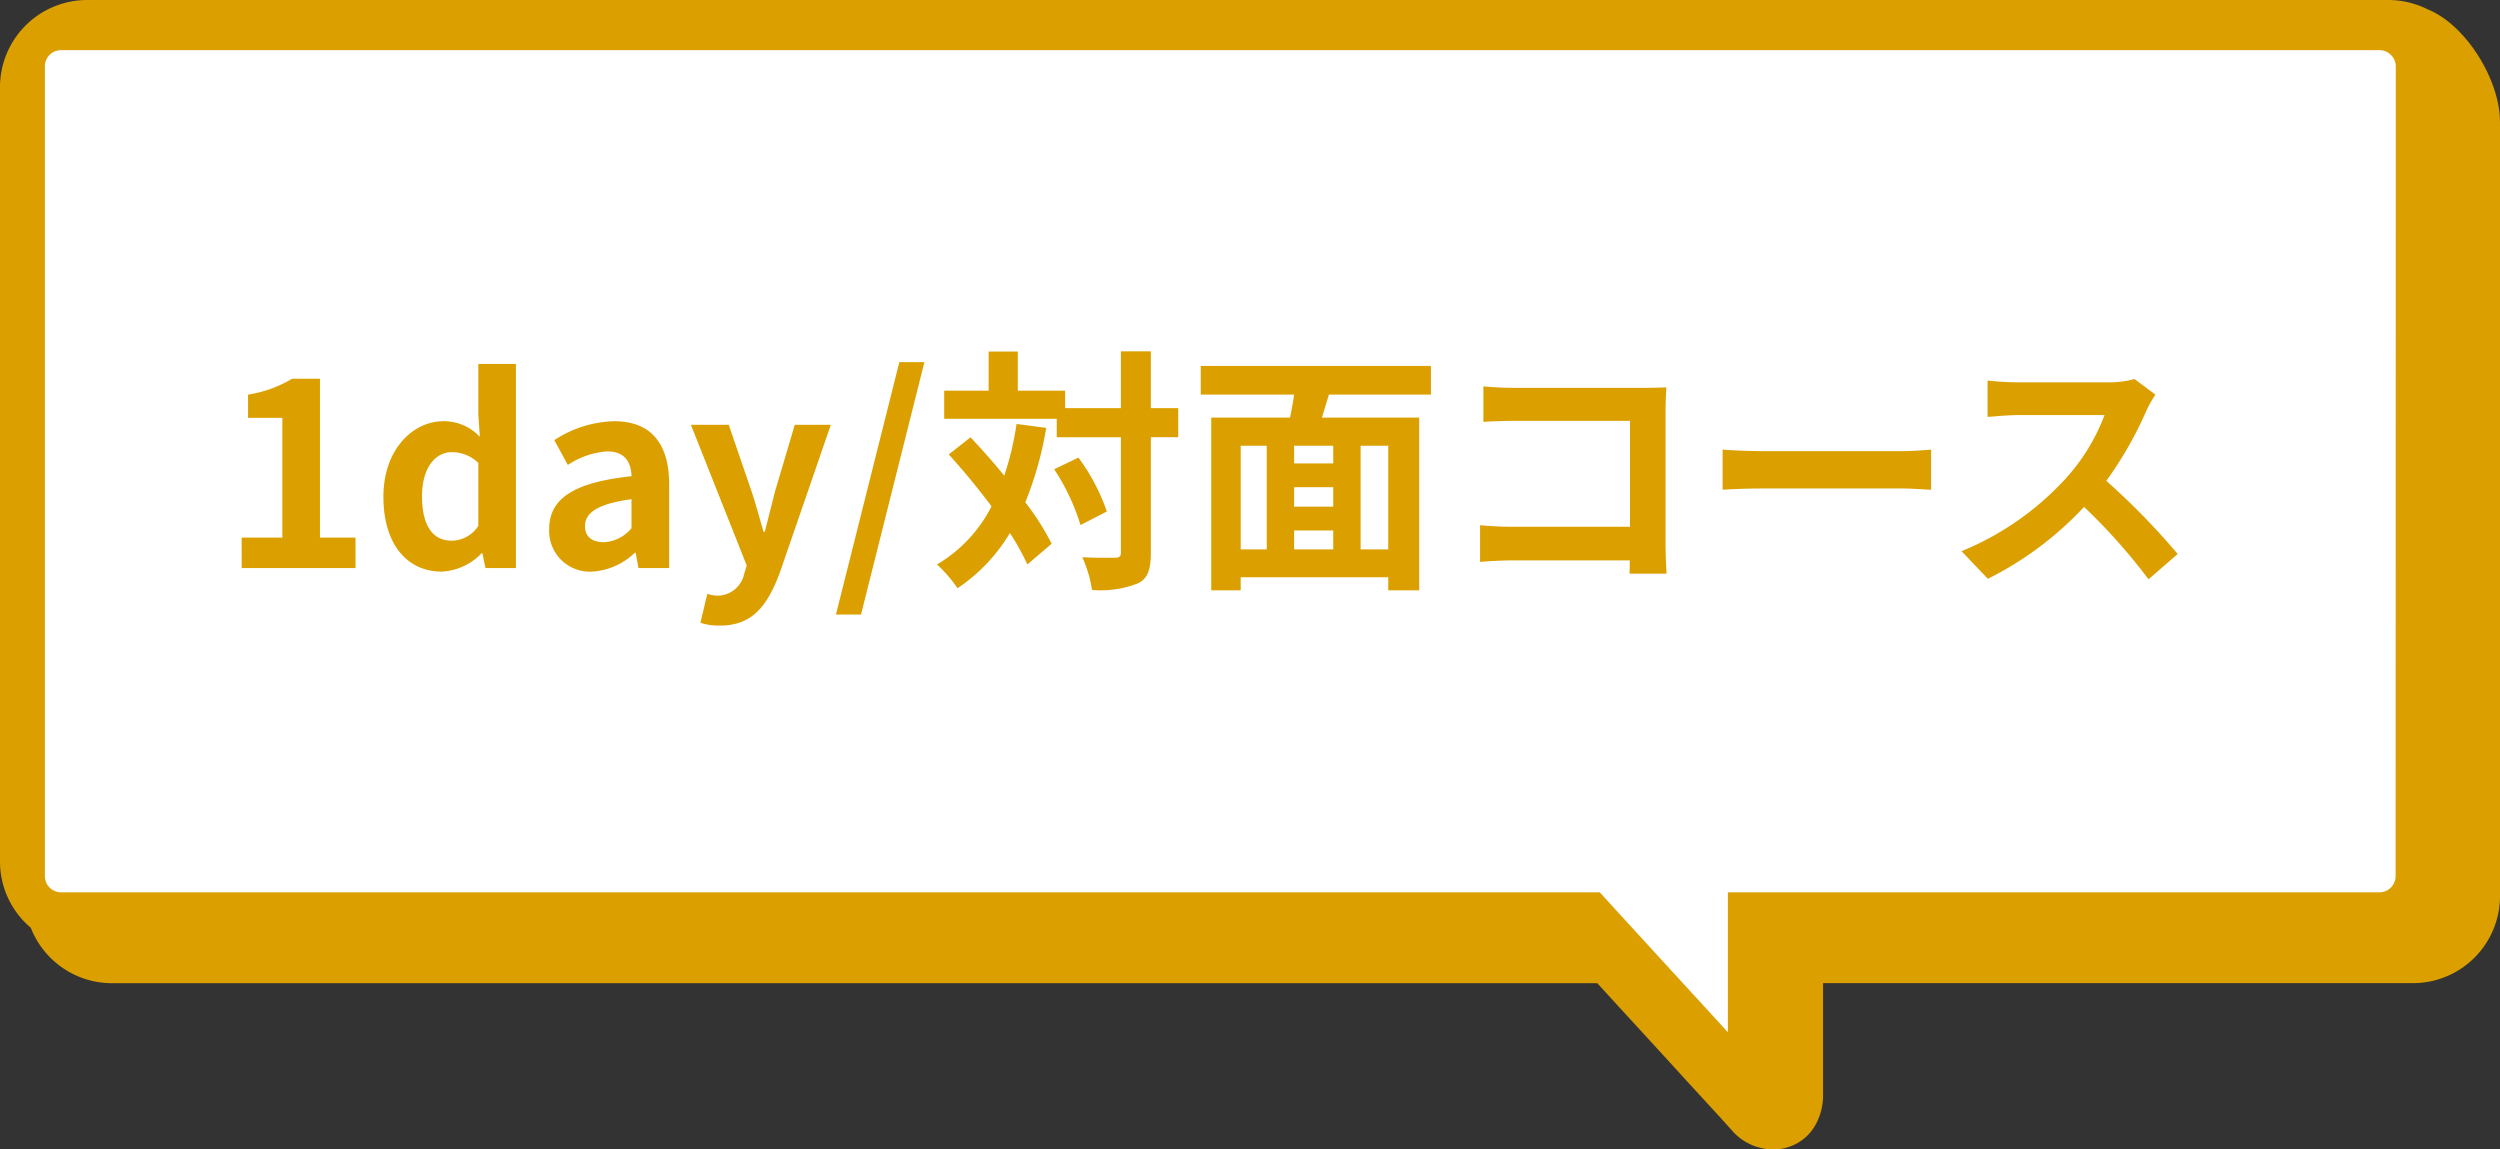 <svg xmlns="http://www.w3.org/2000/svg" xmlns:xlink="http://www.w3.org/1999/xlink" width="215" height="98.853" viewBox="0 0 215 98.853">
  <rect x="0" y="0" width="215" height="98.853" fill="#333333" stroke="none"/>
  <defs>
    <clipPath id="clip-path">
      <rect id="長方形_2636" data-name="長方形 2636" width="215" height="98.852" fill="none"/>
    </clipPath>
  </defs>
  <g id="グループ_9254" data-name="グループ 9254" transform="translate(-296 -5012.789)">
    <g id="グループ_6575" data-name="グループ 6575" transform="translate(296 5012.789)">
      <g id="グループ_4892" data-name="グループ 4892" clip-path="url(#clip-path)">
        <path id="パス_7480" data-name="パス 7480" d="M215,10.472V77.06a7.489,7.489,0,0,1-7.491,7.491H156.784v9.534a5.29,5.29,0,0,1-.575,2.512,4.107,4.107,0,0,1-2.058,1.922,4.17,4.17,0,0,1-1.65.333,4.724,4.724,0,0,1-3.526-1.6c0-.015,0-.015-.015-.03l-.076-.076c-.061-.076-.151-.166-.257-.288-.212-.227-.5-.56-.863-.953-.726-.787-1.725-1.877-2.906-3.163-2.1-2.315-4.8-5.236-7.491-8.187H9.625a7.5,7.5,0,0,1-6.977-4.767A7.446,7.446,0,0,1,0,74.079V7.491A7.5,7.5,0,0,1,7.491,0H205.4a7.554,7.554,0,0,1,3.345.787c3.39,1.362,6.265,6.174,6.25,9.685" transform="translate(0)" fill="#dba000"/>
        <path id="パス_7481" data-name="パス 7481" d="M241.563,99.537l.015-69.644a1.408,1.408,0,0,0-1.392-1.392H40.792A1.389,1.389,0,0,0,39.4,29.892V99.537a1.4,1.4,0,0,0,1.392,1.392H173.121l.953,1.044c3.708,4.056,7.506,8.187,10.064,10.987V100.929h56.033a1.4,1.4,0,0,0,1.392-1.392" transform="translate(-35.541 -24.187)" fill="#fff"/>
      </g>
    </g>
    <path id="パス_16499" data-name="パス 16499" d="M-83.215,0h9.79V-2.618h-3.058V-16.28h-2.4a10.56,10.56,0,0,1-3.784,1.364v2h2.948v10.3h-3.5Zm17.226.308a5.11,5.11,0,0,0,3.41-1.584h.066L-62.249,0h2.618V-17.556h-3.234v4.334l.132,1.936a4.24,4.24,0,0,0-3.124-1.342c-2.662,0-5.17,2.464-5.17,6.49S-69.047.308-65.989.308Zm.836-2.662c-1.628,0-2.552-1.276-2.552-3.828,0-2.464,1.166-3.784,2.552-3.784a3.273,3.273,0,0,1,2.288.924V-3.63A2.741,2.741,0,0,1-65.153-2.354ZM-53.119.308A5.793,5.793,0,0,0-49.4-1.32h.066L-49.093,0h2.64V-7.194c0-3.564-1.606-5.434-4.73-5.434A9.842,9.842,0,0,0-56.331-11l1.166,2.134a6.961,6.961,0,0,1,3.388-1.166c1.518,0,2.046.924,2.09,2.134-4.95.528-7.084,1.914-7.084,4.554A3.5,3.5,0,0,0-53.119.308Zm1.056-2.53c-.946,0-1.628-.418-1.628-1.386,0-1.1,1.012-1.914,4-2.31v2.486A3.266,3.266,0,0,1-52.063-2.222Zm9.988,7.172c2.75,0,4.07-1.672,5.148-4.576l4.378-12.694h-3.1L-37.345-6.6c-.286,1.144-.594,2.332-.88,3.476h-.11c-.352-1.188-.66-2.376-1.034-3.476l-1.958-5.72h-3.256l4.8,12.1-.22.726a2.358,2.358,0,0,1-2.31,1.87,3.313,3.313,0,0,1-.858-.154l-.594,2.486A5.217,5.217,0,0,0-42.075,4.95ZM-32.109,4h2.156L-24.5-17.71h-2.156Zm15.532-16.39a25.787,25.787,0,0,1-1.056,4.444c-.946-1.166-1.958-2.288-2.9-3.3l-1.87,1.474c1.21,1.342,2.508,2.9,3.674,4.466A12.214,12.214,0,0,1-23.419-.308a11.47,11.47,0,0,1,1.76,2.046,14.793,14.793,0,0,0,4.51-4.752,20.538,20.538,0,0,1,1.5,2.706l2.09-1.782a21.794,21.794,0,0,0-2.266-3.564,30.06,30.06,0,0,0,1.8-6.4Zm3.234,3.894a18.331,18.331,0,0,1,2.266,4.8l2.266-1.166A17.27,17.27,0,0,0-11.253-9.5Zm10.67-5.258H-5.027v-4.884H-7.6v4.884h-4.8v-1.5h-4.07v-3.366h-2.508v3.366H-22.8v2.42h9.68v1.584H-7.6v9.9c0,.352-.132.462-.528.462-.374,0-1.562.022-2.794-.044a10.779,10.779,0,0,1,.836,2.816,8.769,8.769,0,0,0,3.96-.572c.836-.418,1.1-1.188,1.1-2.662v-9.9h2.354ZM15.389-1.606H13.013v-8.91h2.376ZM2.7-10.516H4.939v8.91H2.7ZM10.659-9H7.293v-1.518h3.366ZM7.293-3.234h3.366v1.628H7.293ZM10.659-5.28H7.293V-6.952h3.366Zm8.4-9.636V-17.38H-.737v2.464h8.03c-.088.66-.22,1.342-.352,1.98H.165V1.914H2.7V.792H15.389V1.914h2.662v-14.85H9.691c.176-.638.4-1.3.594-1.98ZM39.325.484c-.044-.66-.088-1.826-.088-2.6v-11.4c0-.638.044-1.518.066-2.024-.374.022-1.3.044-1.936.044H26.3c-.77,0-1.914-.044-2.728-.132v3.058c.616-.044,1.8-.088,2.728-.088h9.878v9.108H26.037c-.99,0-1.98-.066-2.75-.132V-.528c.726-.066,1.98-.132,2.838-.132H36.157c0,.418,0,.792-.022,1.144Zm4.818-7.216c.814-.066,2.288-.11,3.542-.11H59.5c.924,0,2.046.088,2.574.11v-3.454c-.572.044-1.562.132-2.574.132H47.685c-1.144,0-2.75-.066-3.542-.132Zm35.42-9.526a7.943,7.943,0,0,1-2.288.286H69.531a24.578,24.578,0,0,1-2.6-.154V-13c.462-.022,1.672-.154,2.6-.154h7.458a17.046,17.046,0,0,1-3.278,5.39,24.925,24.925,0,0,1-9.02,6.314L66.957.924a28.979,28.979,0,0,0,8.272-6.182A50.168,50.168,0,0,1,80.773.968L83.281-1.21A61.846,61.846,0,0,0,77.143-7.5a32.346,32.346,0,0,0,3.454-6.05,10.4,10.4,0,0,1,.77-1.364Z" transform="translate(400 5061.641)" fill="#dba000"/>
  </g>
</svg>
